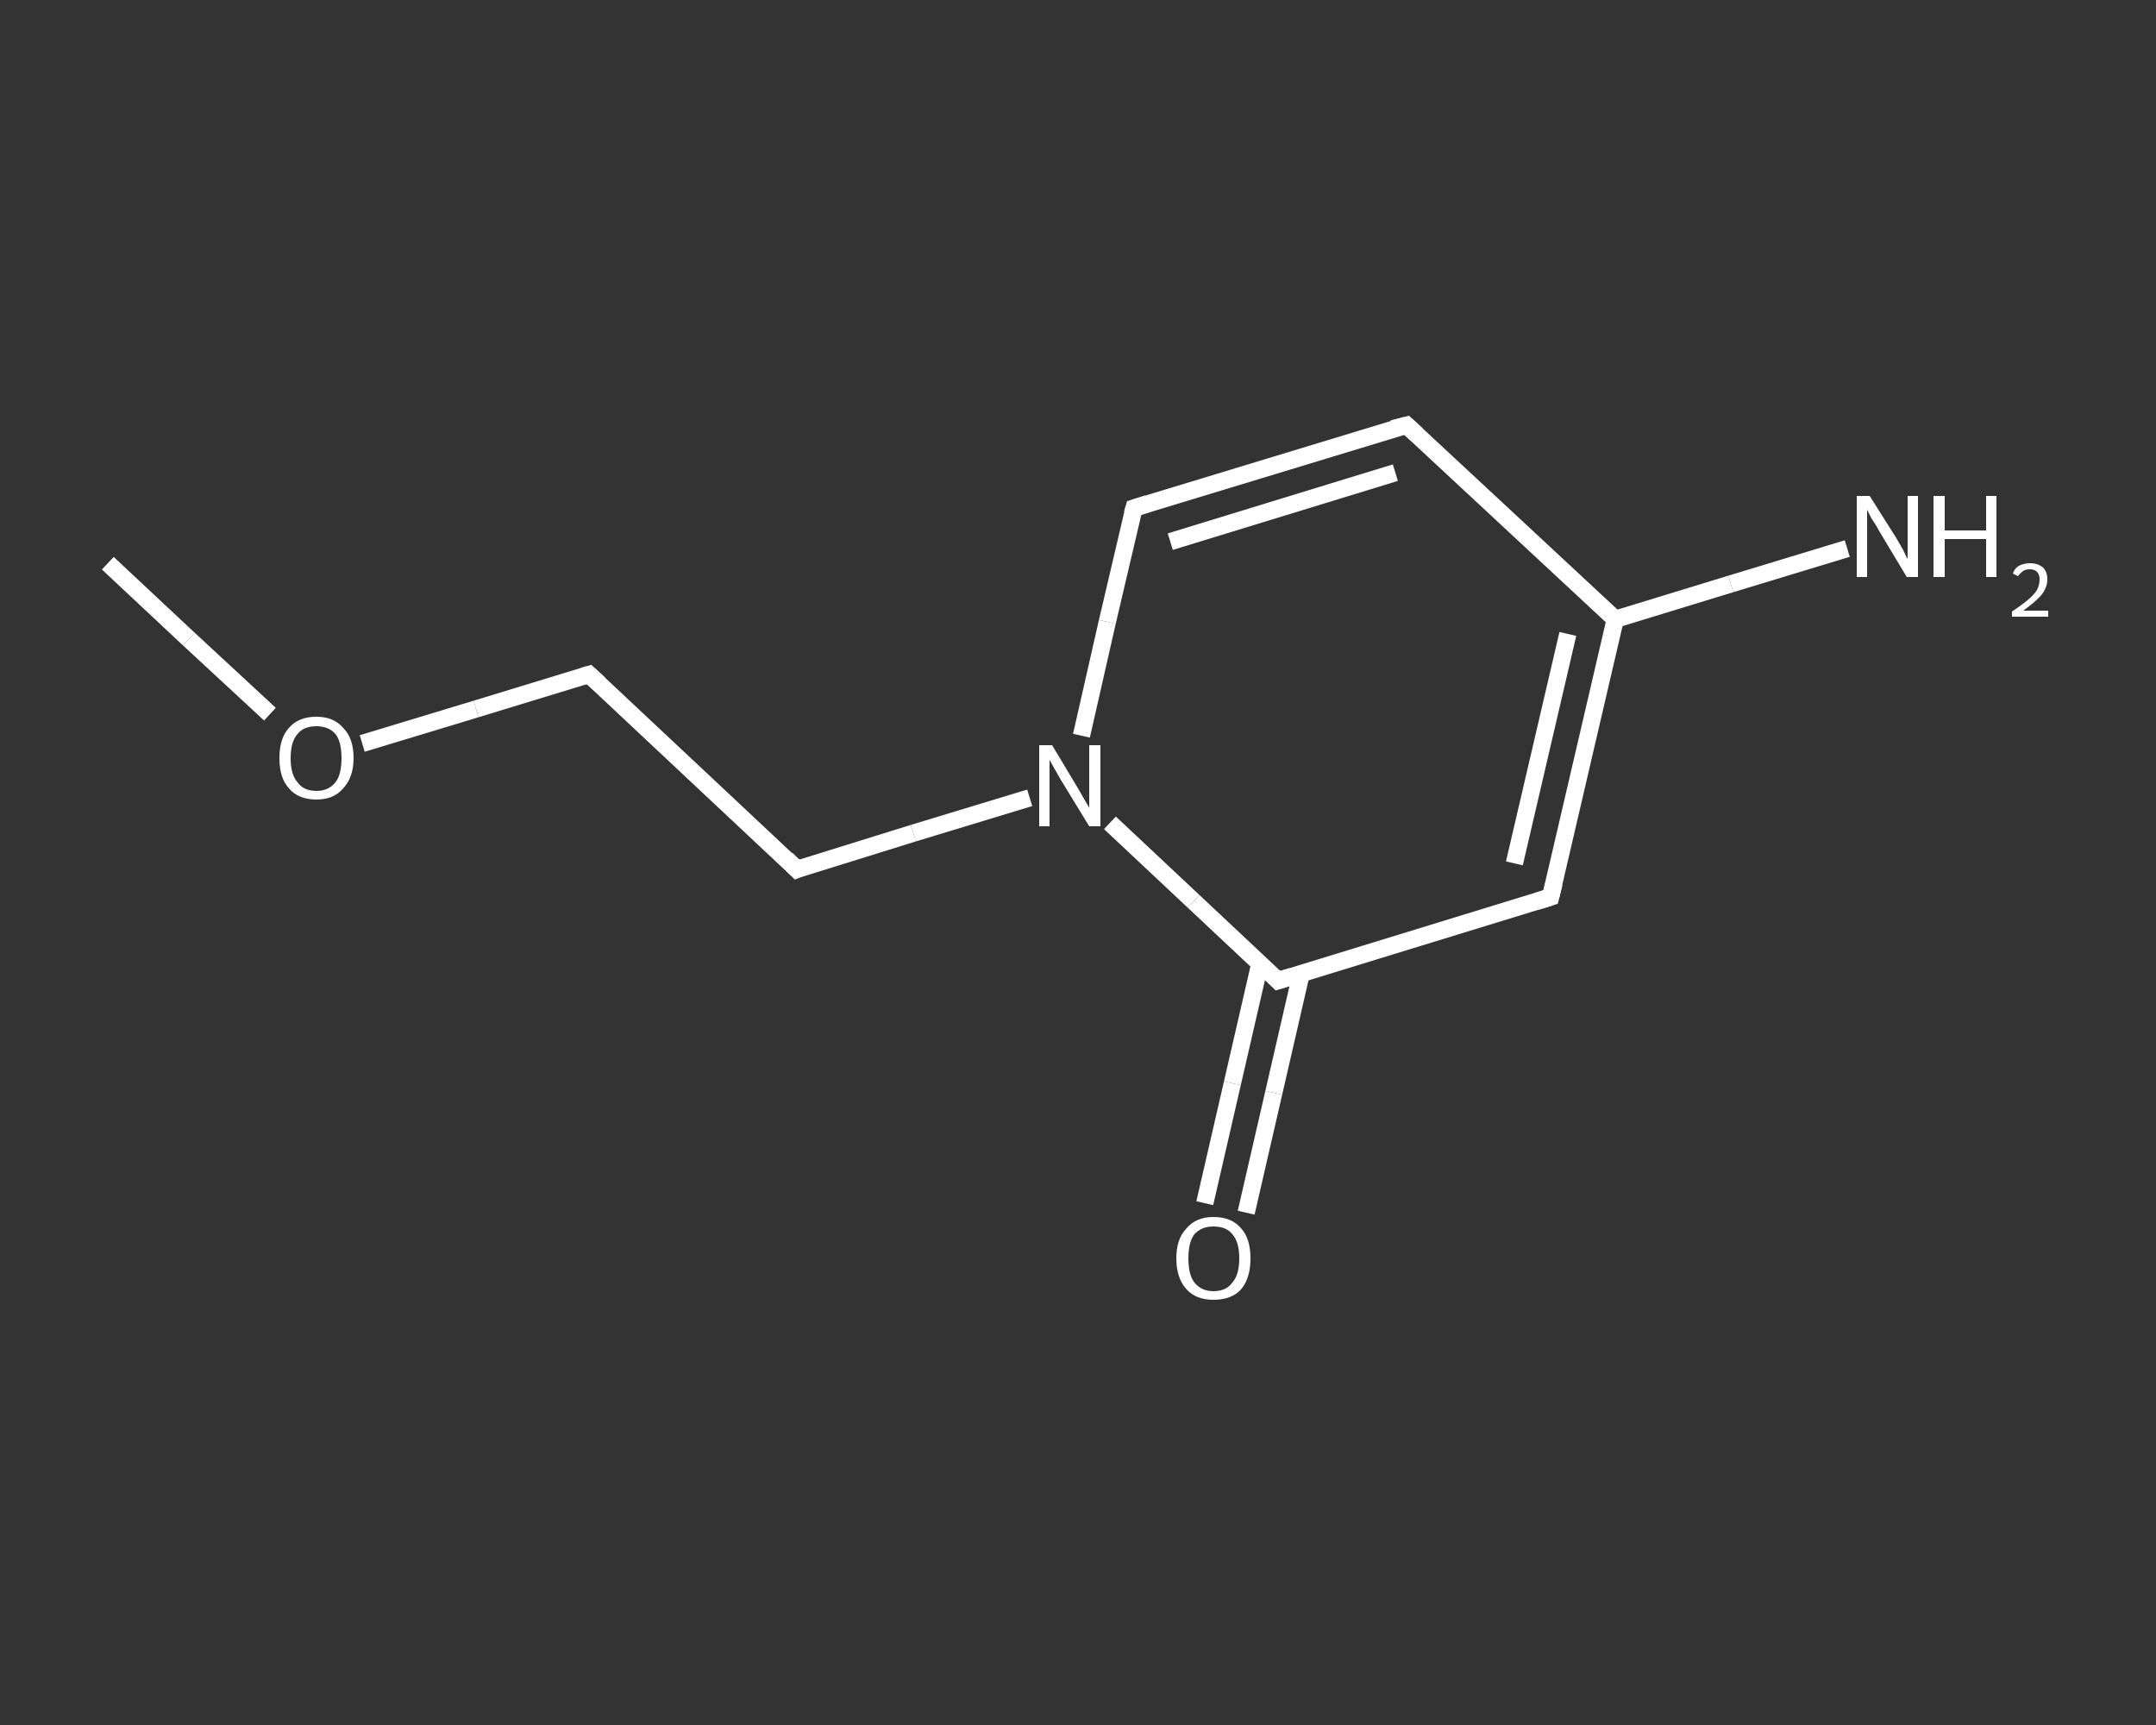 <?xml version='1.0' encoding='iso-8859-1'?>
<svg version='1.1' baseProfile='full'
              xmlns='http://www.w3.org/2000/svg'
                      xmlns:rdkit='http://www.rdkit.org/xml'
                      xmlns:xlink='http://www.w3.org/1999/xlink'
                  xml:space='preserve'
width='250px' height='200px' viewBox='0 0 250 200'>
<rect x="0" y="0" width="250" height="200" fill="#333333" stroke="none"/>
<!-- END OF HEADER -->
<rect style='opacity:1.0;fill:transparent;stroke:none' width='250.0' height='200.0' x='0.0' y='0.0'> </rect>
<path class='bond-0 atom-0 atom-1' d='M 12.5,65.3 L 21.9,74.1' style='fill:none;fill-rule:evenodd;stroke:#FFFFFF;stroke-width:2.0px;stroke-linecap:butt;stroke-linejoin:miter;stroke-opacity:1' />
<path class='bond-0 atom-0 atom-1' d='M 21.9,74.1 L 31.3,82.8' style='fill:none;fill-rule:evenodd;stroke:#FFFFFF;stroke-width:2.0px;stroke-linecap:butt;stroke-linejoin:miter;stroke-opacity:1' />
<path class='bond-1 atom-1 atom-2' d='M 42.0,86.2 L 55.2,82.2' style='fill:none;fill-rule:evenodd;stroke:#FFFFFF;stroke-width:2.0px;stroke-linecap:butt;stroke-linejoin:miter;stroke-opacity:1' />
<path class='bond-1 atom-1 atom-2' d='M 55.2,82.2 L 68.3,78.2' style='fill:none;fill-rule:evenodd;stroke:#FFFFFF;stroke-width:2.0px;stroke-linecap:butt;stroke-linejoin:miter;stroke-opacity:1' />
<path class='bond-2 atom-2 atom-3' d='M 68.3,78.2 L 92.4,100.8' style='fill:none;fill-rule:evenodd;stroke:#FFFFFF;stroke-width:2.0px;stroke-linecap:butt;stroke-linejoin:miter;stroke-opacity:1' />
<path class='bond-3 atom-3 atom-4' d='M 92.4,100.8 L 105.9,96.6' style='fill:none;fill-rule:evenodd;stroke:#FFFFFF;stroke-width:2.0px;stroke-linecap:butt;stroke-linejoin:miter;stroke-opacity:1' />
<path class='bond-3 atom-3 atom-4' d='M 105.9,96.6 L 119.4,92.5' style='fill:none;fill-rule:evenodd;stroke:#FFFFFF;stroke-width:2.0px;stroke-linecap:butt;stroke-linejoin:miter;stroke-opacity:1' />
<path class='bond-4 atom-4 atom-5' d='M 125.4,85.3 L 128.4,72.1' style='fill:none;fill-rule:evenodd;stroke:#FFFFFF;stroke-width:2.0px;stroke-linecap:butt;stroke-linejoin:miter;stroke-opacity:1' />
<path class='bond-4 atom-4 atom-5' d='M 128.4,72.1 L 131.5,58.9' style='fill:none;fill-rule:evenodd;stroke:#FFFFFF;stroke-width:2.0px;stroke-linecap:butt;stroke-linejoin:miter;stroke-opacity:1' />
<path class='bond-5 atom-5 atom-6' d='M 131.5,58.9 L 163.1,49.3' style='fill:none;fill-rule:evenodd;stroke:#FFFFFF;stroke-width:2.0px;stroke-linecap:butt;stroke-linejoin:miter;stroke-opacity:1' />
<path class='bond-5 atom-5 atom-6' d='M 135.7,62.8 L 161.8,54.8' style='fill:none;fill-rule:evenodd;stroke:#FFFFFF;stroke-width:2.0px;stroke-linecap:butt;stroke-linejoin:miter;stroke-opacity:1' />
<path class='bond-6 atom-6 atom-7' d='M 163.1,49.3 L 187.3,71.8' style='fill:none;fill-rule:evenodd;stroke:#FFFFFF;stroke-width:2.0px;stroke-linecap:butt;stroke-linejoin:miter;stroke-opacity:1' />
<path class='bond-7 atom-7 atom-8' d='M 187.3,71.8 L 200.7,67.7' style='fill:none;fill-rule:evenodd;stroke:#FFFFFF;stroke-width:2.0px;stroke-linecap:butt;stroke-linejoin:miter;stroke-opacity:1' />
<path class='bond-7 atom-7 atom-8' d='M 200.7,67.7 L 214.2,63.6' style='fill:none;fill-rule:evenodd;stroke:#FFFFFF;stroke-width:2.0px;stroke-linecap:butt;stroke-linejoin:miter;stroke-opacity:1' />
<path class='bond-8 atom-7 atom-9' d='M 187.3,71.8 L 179.8,104.0' style='fill:none;fill-rule:evenodd;stroke:#FFFFFF;stroke-width:2.0px;stroke-linecap:butt;stroke-linejoin:miter;stroke-opacity:1' />
<path class='bond-8 atom-7 atom-9' d='M 181.8,73.5 L 175.6,100.1' style='fill:none;fill-rule:evenodd;stroke:#FFFFFF;stroke-width:2.0px;stroke-linecap:butt;stroke-linejoin:miter;stroke-opacity:1' />
<path class='bond-9 atom-9 atom-10' d='M 179.8,104.0 L 148.2,113.7' style='fill:none;fill-rule:evenodd;stroke:#FFFFFF;stroke-width:2.0px;stroke-linecap:butt;stroke-linejoin:miter;stroke-opacity:1' />
<path class='bond-10 atom-10 atom-11' d='M 146.1,111.7 L 142.9,125.6' style='fill:none;fill-rule:evenodd;stroke:#FFFFFF;stroke-width:2.0px;stroke-linecap:butt;stroke-linejoin:miter;stroke-opacity:1' />
<path class='bond-10 atom-10 atom-11' d='M 142.9,125.6 L 139.7,139.5' style='fill:none;fill-rule:evenodd;stroke:#FFFFFF;stroke-width:2.0px;stroke-linecap:butt;stroke-linejoin:miter;stroke-opacity:1' />
<path class='bond-10 atom-10 atom-11' d='M 150.9,112.8 L 147.7,126.7' style='fill:none;fill-rule:evenodd;stroke:#FFFFFF;stroke-width:2.0px;stroke-linecap:butt;stroke-linejoin:miter;stroke-opacity:1' />
<path class='bond-10 atom-10 atom-11' d='M 147.7,126.7 L 144.5,140.6' style='fill:none;fill-rule:evenodd;stroke:#FFFFFF;stroke-width:2.0px;stroke-linecap:butt;stroke-linejoin:miter;stroke-opacity:1' />
<path class='bond-11 atom-10 atom-4' d='M 148.2,113.7 L 138.4,104.5' style='fill:none;fill-rule:evenodd;stroke:#FFFFFF;stroke-width:2.0px;stroke-linecap:butt;stroke-linejoin:miter;stroke-opacity:1' />
<path class='bond-11 atom-10 atom-4' d='M 138.4,104.5 L 128.7,95.4' style='fill:none;fill-rule:evenodd;stroke:#FFFFFF;stroke-width:2.0px;stroke-linecap:butt;stroke-linejoin:miter;stroke-opacity:1' />
<path d='M 67.6,78.4 L 68.3,78.2 L 69.5,79.3' style='fill:none;stroke:#FFFFFF;stroke-width:2.0px;stroke-linecap:butt;stroke-linejoin:miter;stroke-opacity:1;' />
<path d='M 91.2,99.6 L 92.4,100.8 L 93.1,100.5' style='fill:none;stroke:#FFFFFF;stroke-width:2.0px;stroke-linecap:butt;stroke-linejoin:miter;stroke-opacity:1;' />
<path d='M 131.3,59.6 L 131.5,58.9 L 133.1,58.4' style='fill:none;stroke:#FFFFFF;stroke-width:2.0px;stroke-linecap:butt;stroke-linejoin:miter;stroke-opacity:1;' />
<path d='M 161.5,49.7 L 163.1,49.3 L 164.3,50.4' style='fill:none;stroke:#FFFFFF;stroke-width:2.0px;stroke-linecap:butt;stroke-linejoin:miter;stroke-opacity:1;' />
<path d='M 180.2,102.4 L 179.8,104.0 L 178.2,104.5' style='fill:none;stroke:#FFFFFF;stroke-width:2.0px;stroke-linecap:butt;stroke-linejoin:miter;stroke-opacity:1;' />
<path d='M 149.8,113.2 L 148.2,113.7 L 147.7,113.2' style='fill:none;stroke:#FFFFFF;stroke-width:2.0px;stroke-linecap:butt;stroke-linejoin:miter;stroke-opacity:1;' />
<path class='atom-1' d='M 32.4 87.9
Q 32.4 85.6, 33.5 84.4
Q 34.6 83.1, 36.7 83.1
Q 38.7 83.1, 39.8 84.4
Q 41.0 85.6, 41.0 87.9
Q 41.0 90.1, 39.8 91.4
Q 38.7 92.7, 36.7 92.7
Q 34.6 92.7, 33.5 91.4
Q 32.4 90.2, 32.4 87.9
M 36.7 91.7
Q 38.1 91.7, 38.9 90.7
Q 39.6 89.8, 39.6 87.9
Q 39.6 86.0, 38.9 85.1
Q 38.1 84.2, 36.7 84.2
Q 35.2 84.2, 34.5 85.1
Q 33.7 86.0, 33.7 87.9
Q 33.7 89.8, 34.5 90.7
Q 35.2 91.7, 36.7 91.7
' fill='#FFFFFF'/>
<path class='atom-4' d='M 122.0 86.4
L 125.0 91.4
Q 125.3 91.9, 125.8 92.8
Q 126.3 93.6, 126.3 93.7
L 126.3 86.4
L 127.6 86.4
L 127.6 95.8
L 126.3 95.8
L 123.0 90.4
Q 122.6 89.7, 122.2 89.0
Q 121.8 88.3, 121.7 88.1
L 121.7 95.8
L 120.5 95.8
L 120.5 86.4
L 122.0 86.4
' fill='#FFFFFF'/>
<path class='atom-8' d='M 216.8 57.5
L 219.9 62.4
Q 220.2 62.9, 220.7 63.8
Q 221.1 64.7, 221.2 64.8
L 221.2 57.5
L 222.4 57.5
L 222.4 66.9
L 221.1 66.9
L 217.8 61.4
Q 217.5 60.8, 217.0 60.1
Q 216.6 59.3, 216.5 59.1
L 216.5 66.9
L 215.3 66.9
L 215.3 57.5
L 216.8 57.5
' fill='#FFFFFF'/>
<path class='atom-8' d='M 224.2 57.5
L 225.5 57.5
L 225.5 61.5
L 230.3 61.5
L 230.3 57.5
L 231.5 57.5
L 231.5 66.9
L 230.3 66.9
L 230.3 62.5
L 225.5 62.5
L 225.5 66.9
L 224.2 66.9
L 224.2 57.5
' fill='#FFFFFF'/>
<path class='atom-8' d='M 233.4 66.5
Q 233.6 65.9, 234.1 65.6
Q 234.7 65.3, 235.4 65.3
Q 236.3 65.3, 236.9 65.8
Q 237.4 66.3, 237.4 67.2
Q 237.4 68.1, 236.7 69.0
Q 236.0 69.8, 234.6 70.8
L 237.5 70.8
L 237.5 71.5
L 233.3 71.5
L 233.3 70.9
Q 234.5 70.1, 235.2 69.5
Q 235.9 68.9, 236.2 68.4
Q 236.5 67.8, 236.5 67.2
Q 236.5 66.6, 236.2 66.3
Q 235.9 66.0, 235.4 66.0
Q 234.9 66.0, 234.6 66.2
Q 234.3 66.4, 234.0 66.8
L 233.4 66.5
' fill='#FFFFFF'/>
<path class='atom-11' d='M 136.4 145.9
Q 136.4 143.6, 137.6 142.4
Q 138.7 141.1, 140.7 141.1
Q 142.8 141.1, 143.9 142.4
Q 145.0 143.6, 145.0 145.9
Q 145.0 148.2, 143.9 149.5
Q 142.8 150.7, 140.7 150.7
Q 138.7 150.7, 137.6 149.5
Q 136.4 148.2, 136.4 145.9
M 140.7 149.7
Q 142.2 149.7, 142.9 148.7
Q 143.7 147.8, 143.7 145.9
Q 143.7 144.0, 142.9 143.1
Q 142.2 142.2, 140.7 142.2
Q 139.3 142.2, 138.5 143.1
Q 137.8 144.0, 137.8 145.9
Q 137.8 147.8, 138.5 148.7
Q 139.3 149.7, 140.7 149.7
' fill='#FFFFFF'/>
</svg>
